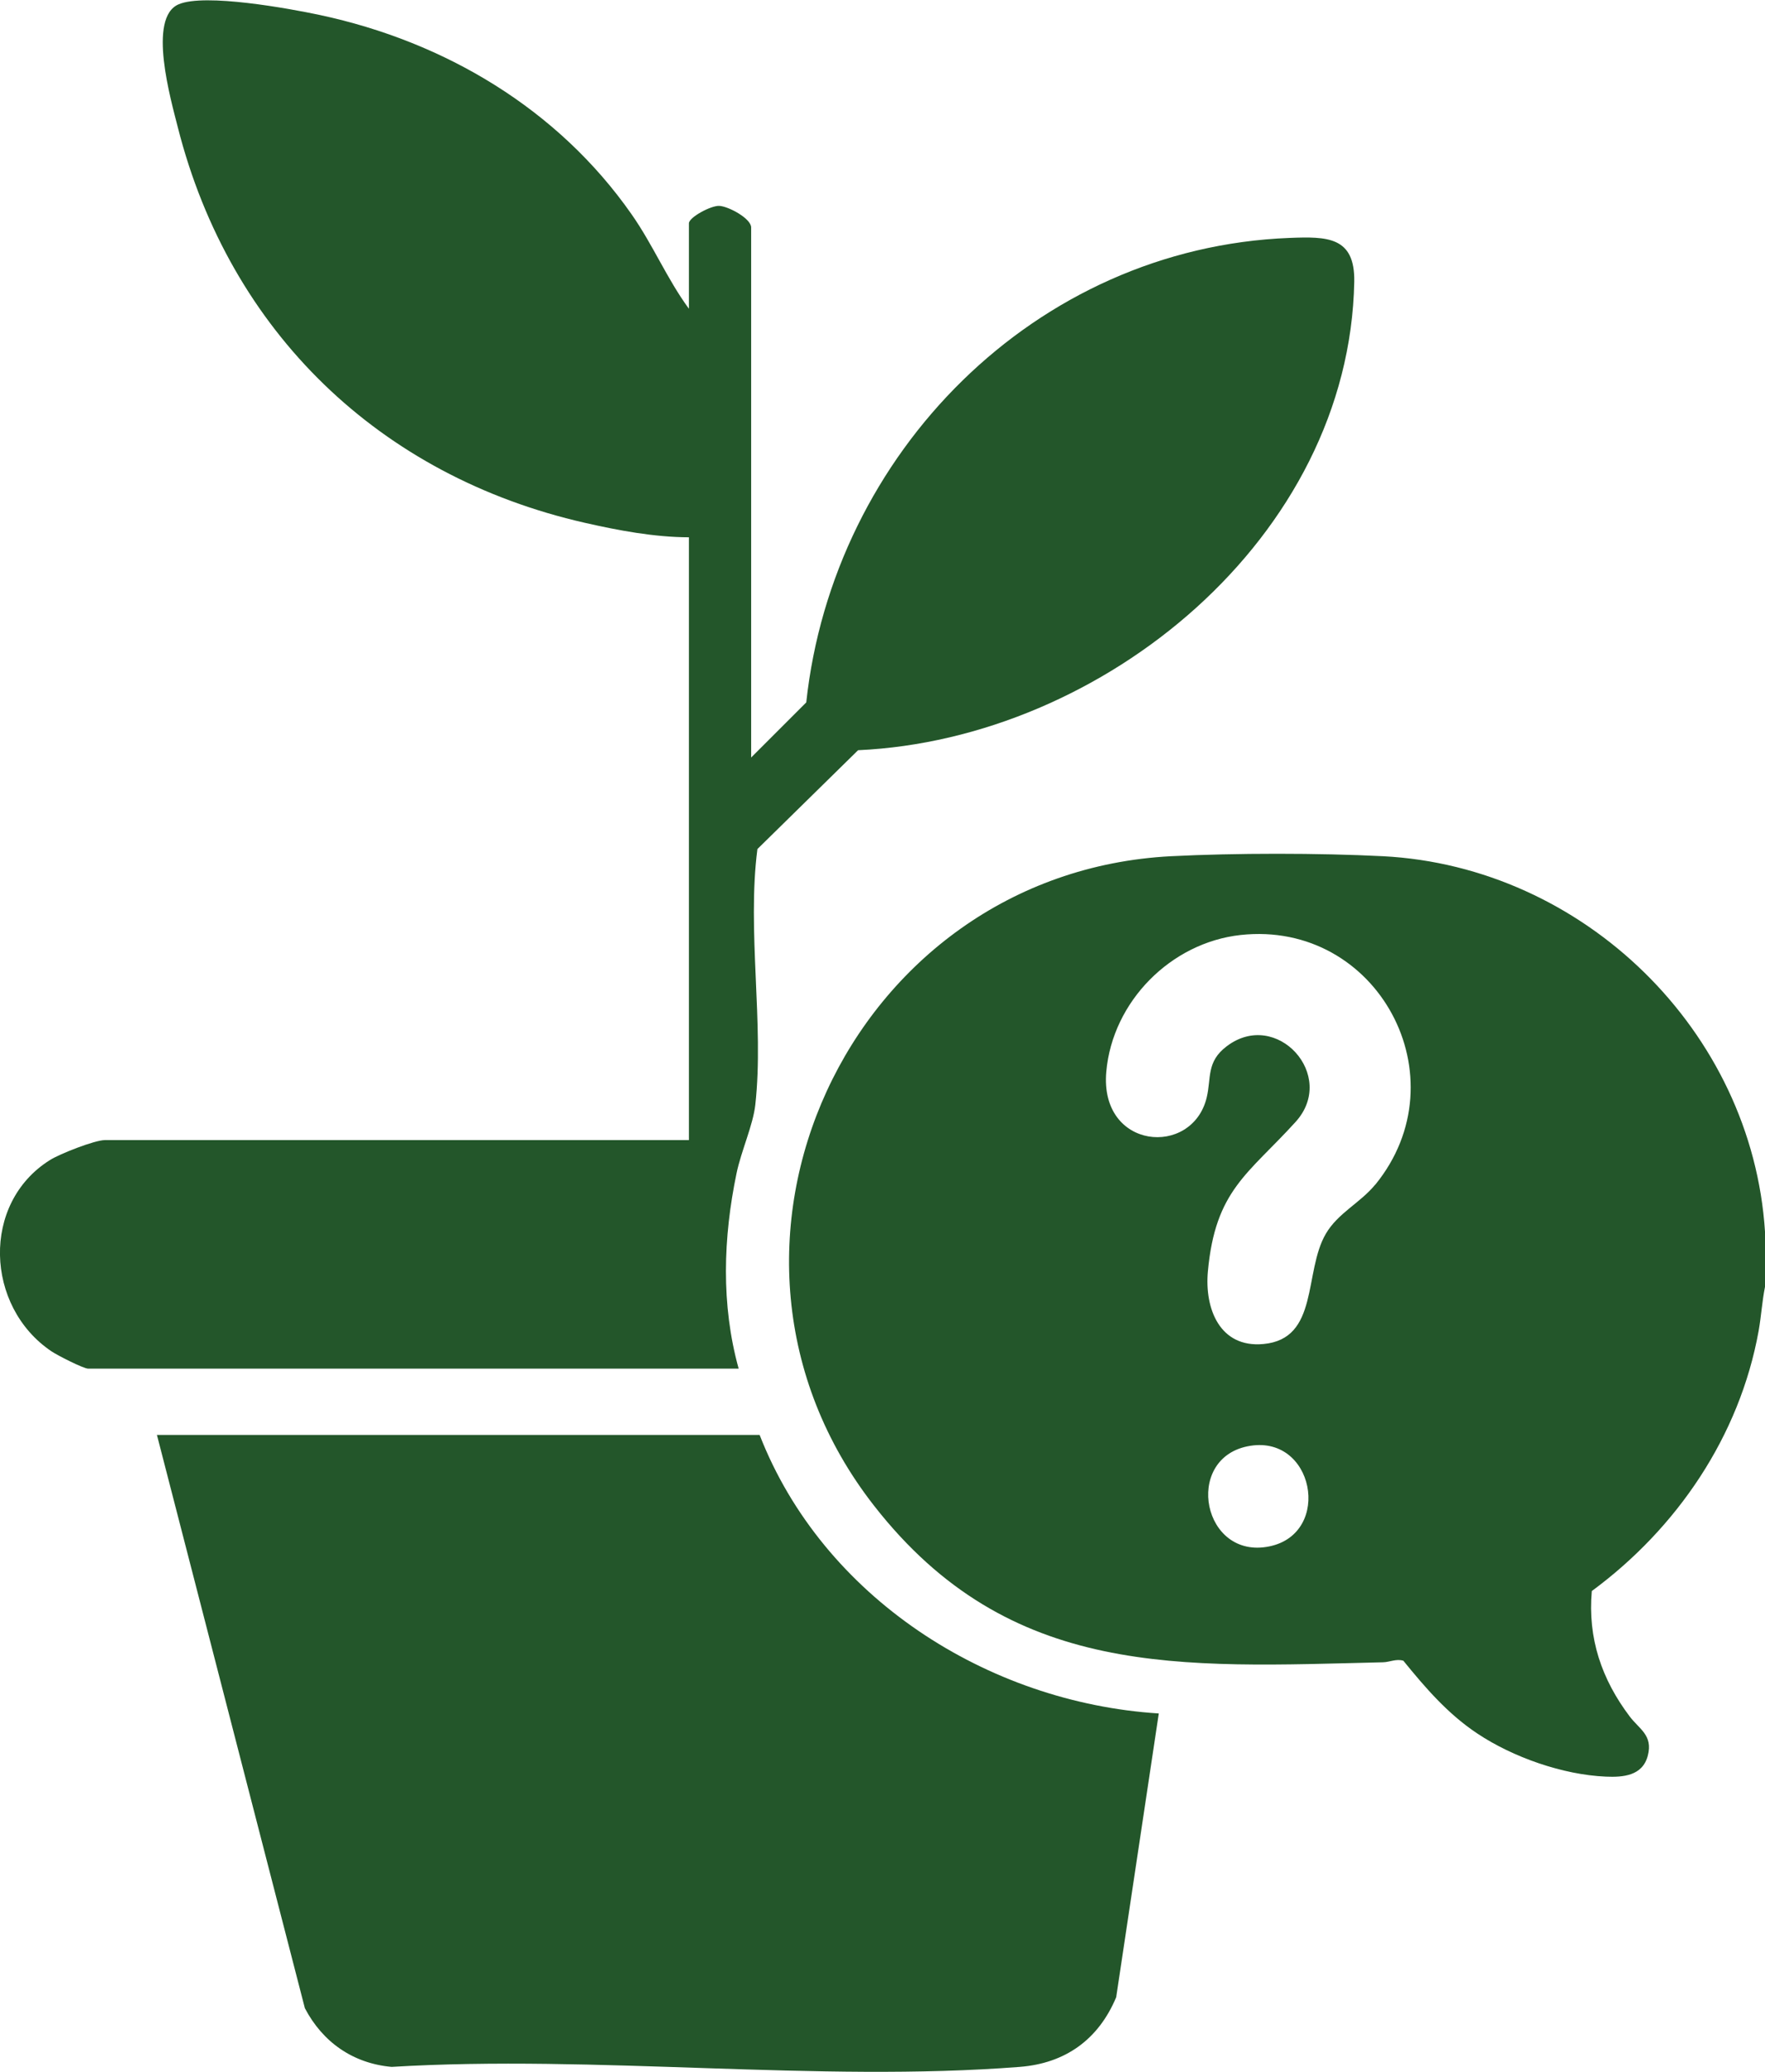 <svg xmlns="http://www.w3.org/2000/svg" id="Calque_2" data-name="Calque 2" viewBox="0 0 135.53 159.11"><defs><style>      .cls-1 {        fill: #23562a;      }    </style></defs><g id="Calque_1-2" data-name="Calque 1"><path class="cls-1" d="M52.9,23.69v-6.54c0-.46,1.7-1.38,2.34-1.34.71.04,2.44.97,2.44,1.66v40.7l4.23-4.23c2.06-19.12,17.57-34.91,37.11-35.67,2.88-.11,5.03-.11,4.97,3.36-.37,19.64-19.28,35.12-38.1,35.98l-7.73,7.59c-.81,6.27.52,13.46-.16,19.63-.17,1.56-1.09,3.57-1.44,5.26-1.03,4.95-1.2,10.1.16,15.01H6.77c-.36,0-2.36-1.02-2.82-1.33-5.09-3.43-5.41-11.38-.11-14.69.76-.48,3.44-1.53,4.21-1.53h44.85v-46.29c-2.67-.01-5.38-.52-7.98-1.11-15.76-3.58-27.27-14.67-31.26-30.35-.53-2.1-2.36-8.44.06-9.47,2.01-.86,8.48.32,10.83.82,9.61,2.05,18.3,7.22,23.95,15.31,1.64,2.34,2.72,4.96,4.4,7.25Z"></path><path class="cls-1" d="M58.33,110.19c4.85,12.45,17.47,20.55,30.65,21.39l-3.27,21.79c-1.36,3.25-3.91,5.08-7.41,5.35-15.5,1.21-32.56-.95-48.23,0-2.98-.27-5.3-1.91-6.66-4.51l-11.36-44.02h46.29Z"></path><path class="cls-1" d="M106.19,65.75c-4.92-.25-11.34-.25-16.26,0-24.74,1.27-38.18,30.21-22.81,49.88,10.43,13.35,23.53,12.39,39.07,12.02.52-.01,1.02-.29,1.57-.12,1.7,2.09,3.41,4.08,5.68,5.59,2.73,1.82,6.57,3.17,9.86,3.31,1.34.06,2.83-.06,3.23-1.61.41-1.57-.65-2.03-1.39-3.01-2.15-2.85-3.23-6-2.91-9.63,6.54-4.82,11.35-11.89,12.81-19.97.2-1.13.27-2.3.49-3.39v-4.24c-.99-15.41-13.93-28.04-29.34-28.83ZM97.47,118.75c-5.11,1.05-6.6-6.66-1.7-7.68,5.14-1.07,6.59,6.68,1.7,7.68ZM105.59,90.98c-1.14,1.39-2.86,2.18-3.78,3.76-1.72,2.93-.5,8.08-4.8,8.47-3.35.31-4.52-2.72-4.26-5.57.57-6.26,3.09-7.47,6.73-11.48,3.24-3.56-1.46-8.73-5.29-5.81-1.57,1.19-1.17,2.43-1.53,3.93-1.11,4.61-8.25,4.02-7.71-1.99.48-5.38,4.95-9.9,10.31-10.49,10.54-1.15,17.04,10.97,10.34,19.18Z"></path></g></svg>